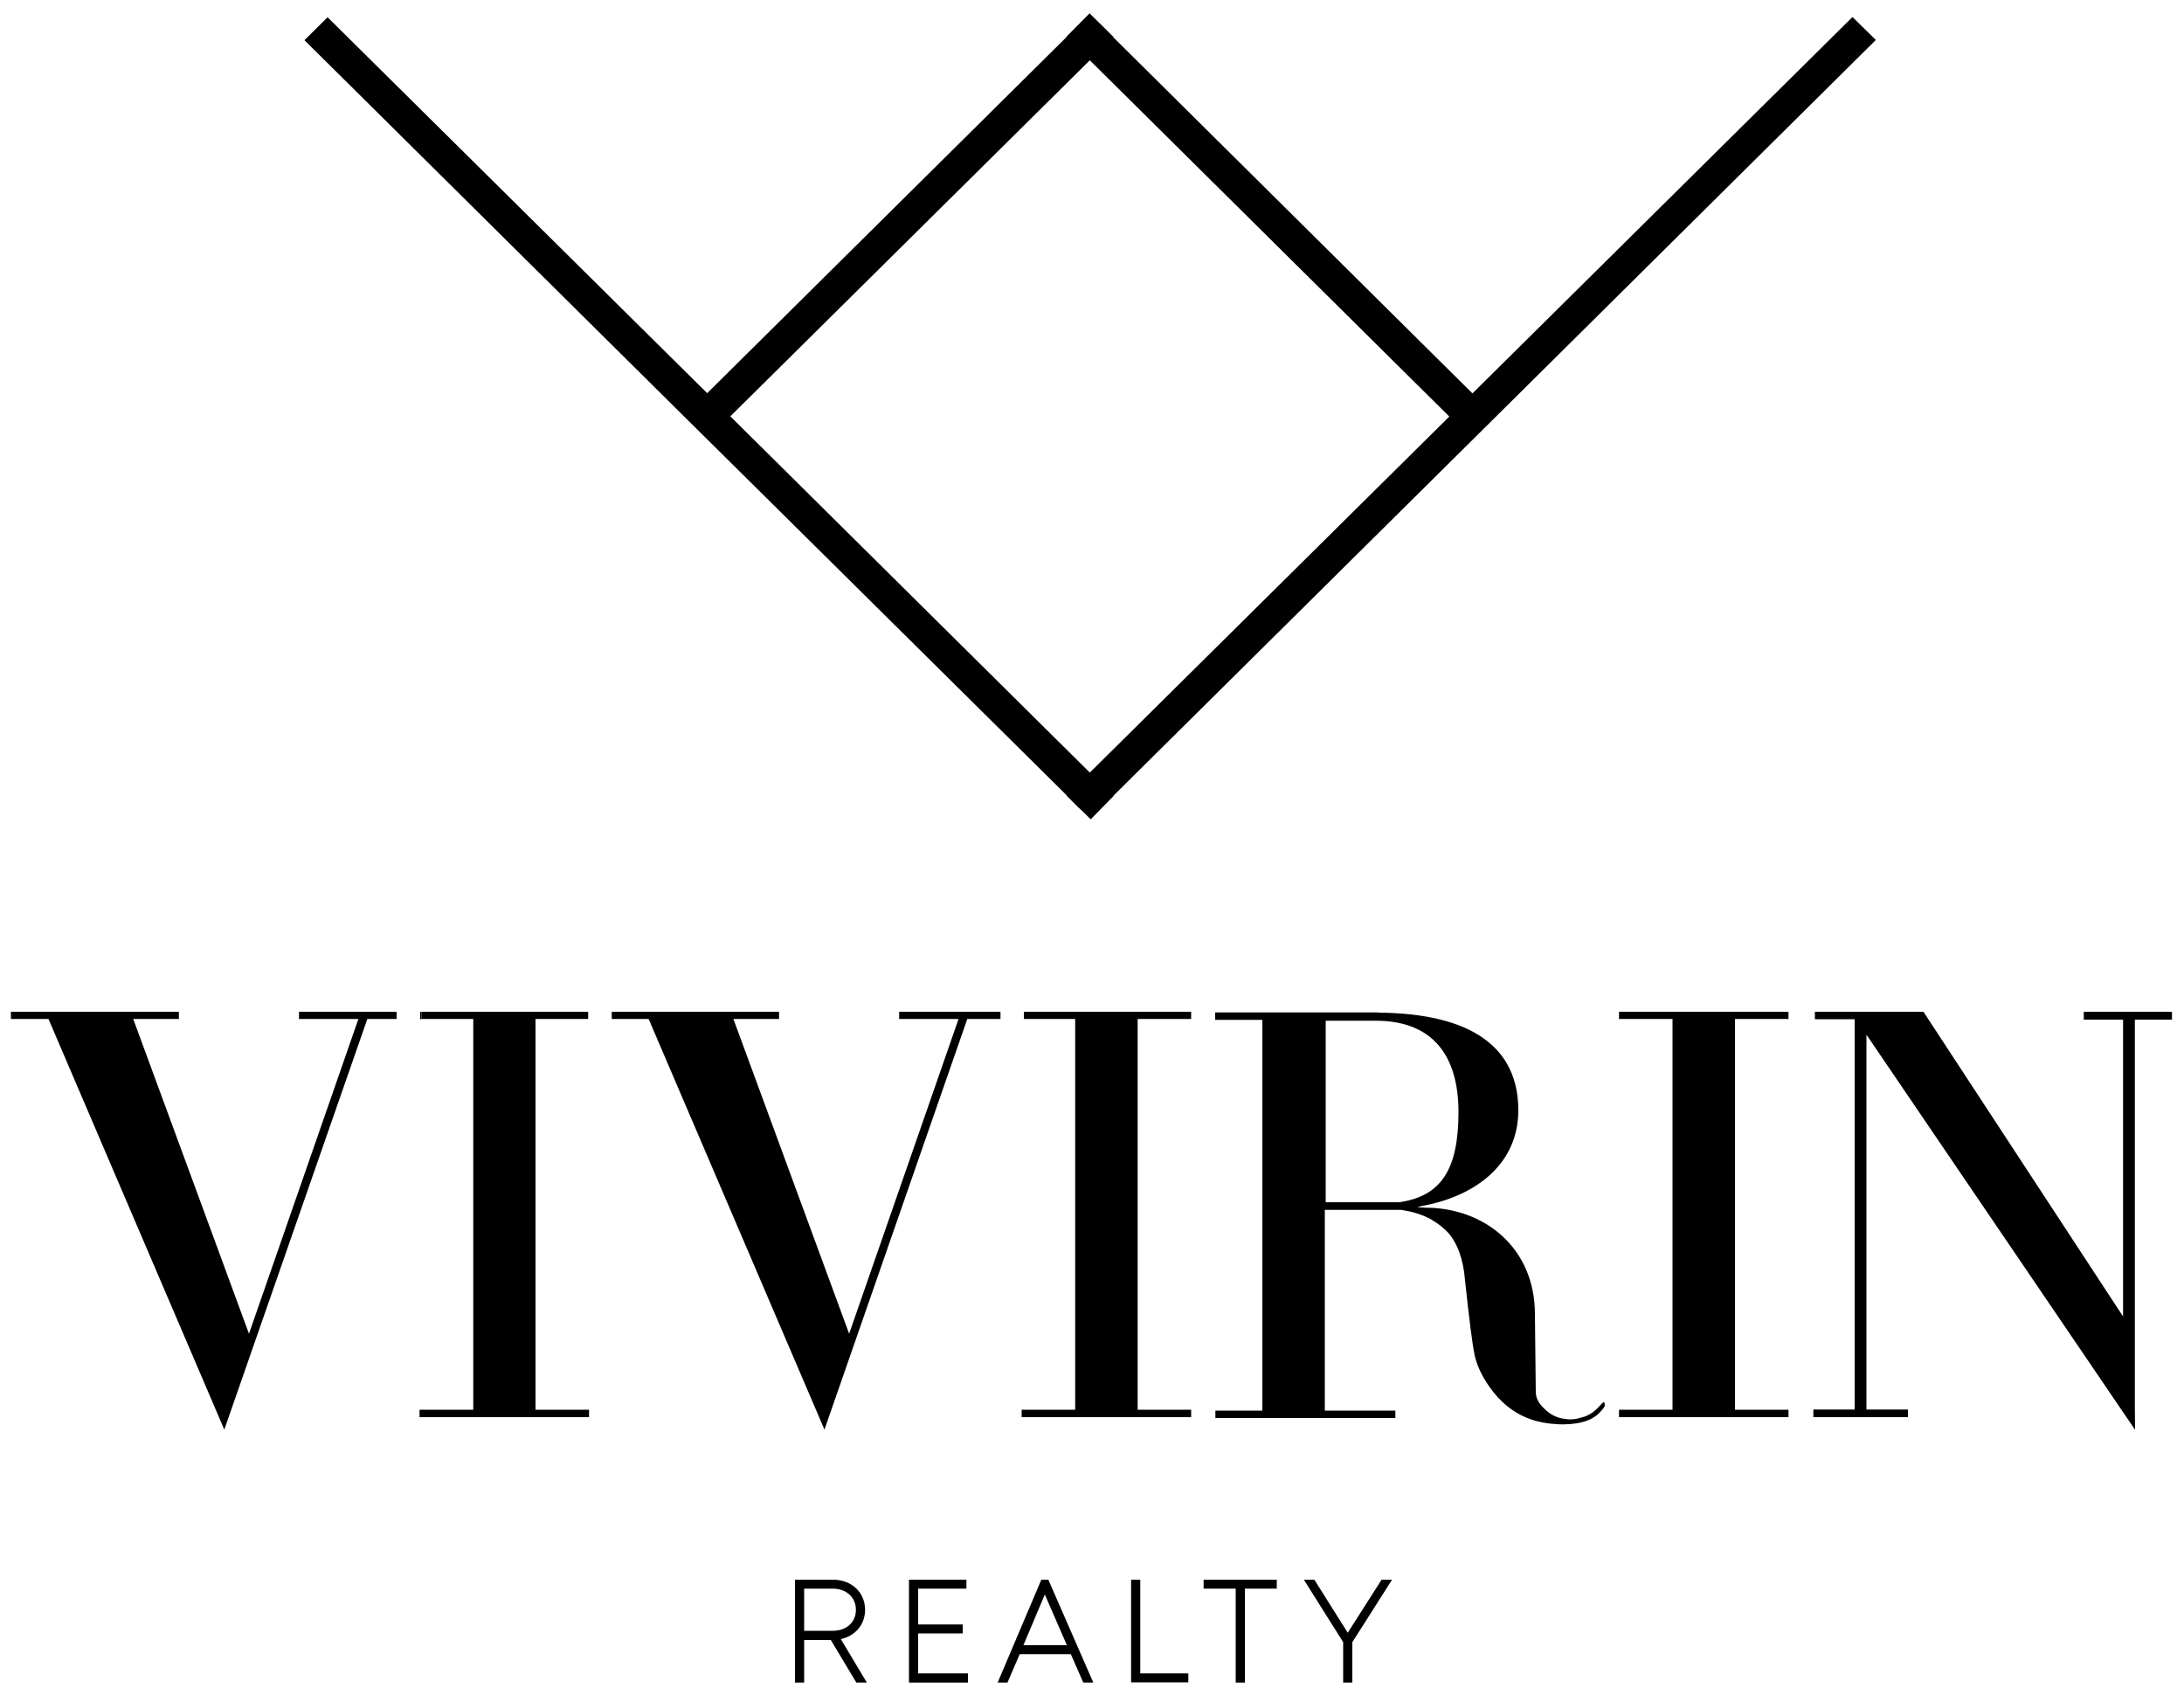 <?xml version="1.0" encoding="utf-8"?>
<!-- Generator: Adobe Illustrator 24.1.2, SVG Export Plug-In . SVG Version: 6.00 Build 0)  -->
<svg version="1.1" id="Capa_1" xmlns="http://www.w3.org/2000/svg" xmlns:xlink="http://www.w3.org/1999/xlink" x="0px" y="0px"
	 viewBox="0 0 1000 779" style="enable-background:new 0 0 1000 779;" xml:space="preserve">
<path d="M396.1,737c0-8-6.2-13.8-14.7-13.8H364v47.1h4.2v-19.5h12.2l11.7,19.5h4.8l-11.9-19.9C391.6,749,396.1,743.7,396.1,737
	 M368.2,746.6v-19.3h13.1c6.2,0,10.6,4,10.6,9.7c0,5.7-4.3,9.6-10.6,9.6H368.2z"/>
<polygon points="420.4,747.8 440.8,747.8 440.8,743.7 420.4,743.7 420.4,727.3 442.5,727.3 442.5,723.2 416.2,723.2 416.2,770.3 
	443.2,770.3 443.2,766.1 420.4,766.1 "/>
<path d="M476.8,723.2l-20,47.1h4.5l5.6-13h23.4l5.7,13h4.6L480,723.2H476.8z M468.6,753.2l9.8-23.2l10.1,23.2H468.6z"/>
<polygon points="522.1,723.2 517.9,723.2 517.9,770.2 544.1,770.2 544.1,766.1 522.1,766.1 "/>
<polygon points="551.1,727.3 565.8,727.3 565.8,770.3 570,770.3 570,727.3 584.6,727.3 584.6,723.2 551.1,723.2 "/>
<polygon points="617.1,747.5 601.8,723.2 597,723.2 615,751.8 615,770.3 619.2,770.3 619.2,751.8 637.4,723.2 632.6,723.2 "/>
<polygon points="193,463.2 193,466.5 216.7,466.5 216.7,645.4 192.1,645.4 192.1,648.8 269.7,648.8 269.7,645.4 245.2,645.4 
	245.2,466.5 269.3,466.5 269.3,463.2 "/>
<polygon points="468.8,466.5 492.3,466.5 492.3,645.4 467.8,645.4 467.8,648.8 545.4,648.8 545.4,645.4 520.9,645.4 520.9,466.5 
	545.4,466.5 545.4,463.2 468.8,463.2 "/>
<polygon points="741.3,466.5 765.8,466.5 765.8,645.4 741.3,645.4 741.3,648.8 818.9,648.8 818.9,645.4 794.4,645.4 794.4,466.5 
	818.9,466.5 818.9,463.2 741.3,463.2 "/>
<polygon points="977.5,466.8 994.5,466.8 994.5,463.2 954.1,463.2 954.1,466.8 972.1,466.8 972.1,602.7 880.7,463.2 831,463.2 
	831,466.6 849.2,466.6 849.2,645.3 830.3,645.3 830.3,648.8 873.6,648.8 873.6,645.3 854.6,645.3 854.6,473.7 977.6,654.6 
	977.5,644.2 977.5,644.2 "/>
<polygon points="136.9,463.2 136.9,466.5 164.1,466.5 114,610.6 61,466.5 81.9,466.5 81.9,463.2 5,463.2 5,466.5 22.2,466.5 
	102.7,654.5 102.7,654.5 102.7,654.5 168.2,466.5 181.6,466.5 181.6,463.2 "/>
<rect x="192.4" y="463.2" width="0.6" height="3.4"/>
<polygon points="411.7,463.2 411.7,466.5 438.9,466.5 388.8,610.6 335.8,466.5 356.7,466.5 356.7,463.2 280.1,463.2 280.1,466.5 
	297,466.5 377.5,654.5 377.5,654.5 377.5,654.5 442.9,466.5 458.1,466.5 458.1,463.2 "/>
<path d="M730.8,645.3c-0.9,0.9-2,1.7-3.2,2.3c-1.4,0.9-3,1.2-4.7,1.7c-1.2,0.3-2.4,0.5-3.8,0.5c-0.2,0-0.4,0-0.6,0c0,0,0,0,0,0
	c-0.6,0-1.2-0.1-1.8-0.2c-3.2-0.3-6.1-1.6-8.4-3.6c-0.1-0.1-0.3-0.2-0.4-0.3c-0.3-0.3-0.5-0.6-0.8-0.8c-1.7-1.5-3.9-4.3-3.9-7.5
	l-0.4-35.8c0-30.2-23-48.7-50.1-48.7c-3.6-0.3-4.9-0.1-2-0.7c25.5-4.6,44.5-19.6,44.5-43.9c0-28.8-21.4-44.4-64.2-44.7v-0.1h-74.6
	v3.4H578v178.9h-21.5v3.4h82.4v-3.4h-32.3v-91.9h35c4.7,0.7,8.7,1.9,12.2,3.6c0.1,0,0.2,0.1,0.2,0.1c0.4,0.2,0.8,0.4,1.2,0.6
	c0.2,0.1,0.4,0.2,0.6,0.4c2.9,1.7,5.4,3.7,7.6,6.1c4,4.8,6.5,11.7,7.3,20.5c2,18.9,3.5,30.6,4.5,35.2c1,4.6,3.2,9.4,6.7,14.4
	c1.2,1.7,2.5,3.3,3.8,4.8c0,0.1,0.1,0.2,0.1,0.2c0.1,0.1,0.2,0.1,0.3,0.2c1.2,1.3,2.6,2.6,3.9,3.7c0,0,0.1,0.1,0.1,0.1
	c0,0,0,0,0.1,0c6.3,5.1,13.8,7.8,22.7,8.2c0.4,0,0.6,0.1,2.5,0.1c0.1,0,0.2,0,0.3,0c9.1-0.1,14.2-2.4,17.4-6.1
	c1-1.2,1.7-1.9,1.7-2.7C734.7,640.2,733.3,643.1,730.8,645.3 M640.7,550.4H607l0-83.1l22.9,0c26.3,0,37.9,16.2,37.9,41.8
	C667.8,535.4,659.9,547.6,640.7,550.4"/>
<polygon points="128.8,7.7 128.6,7.7 128.7,7.8 "/>
<polygon points="869.5,7.7 869.5,7.7 869.5,7.8 "/>
<path d="M325.1,202.4L325.1,202.4l163.4,161.8l-0.1,0.1l5.3,5.3l2.3,2.1l3.4,3.4l10.5-10.7l-0.1-0.1l164.5-163l0,0L858.9,18.3
	L848.2,7.8l-174,172.3L509.7,17l0.1-0.1l-5.3-5.3l-2.1-2l-3.5-3.5l-10.6,10.7l0.1,0.1L323.8,180L150,7.9l-10.6,10.5L316.6,194
	L325.1,202.4z M499,27.6l164.6,163.1l-164.6,163L334.4,190.6L499,27.6z"/>
</svg>
